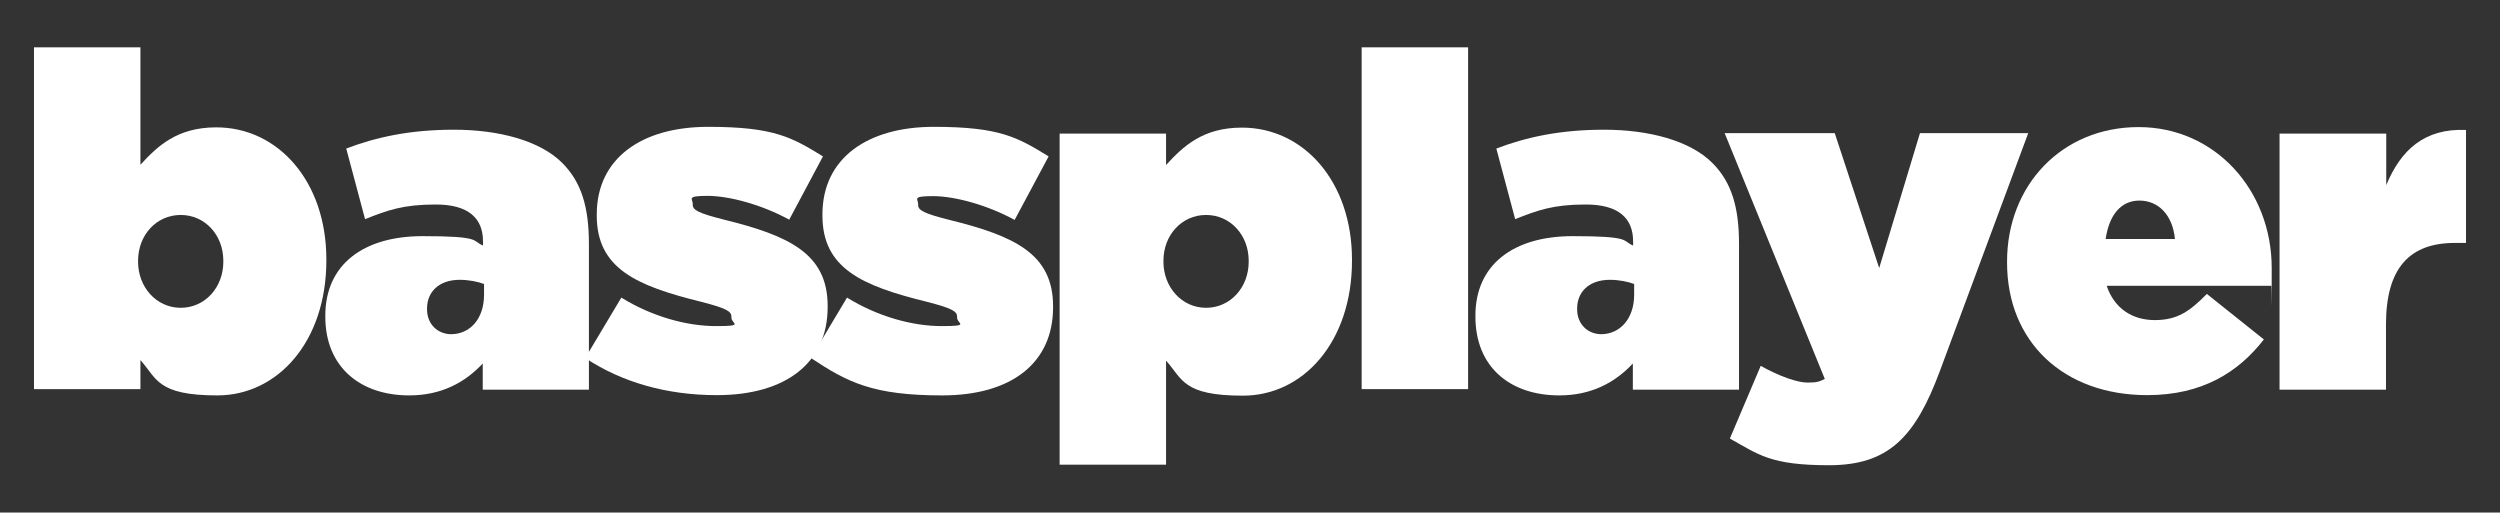 <?xml version="1.0" encoding="UTF-8"?> <svg xmlns="http://www.w3.org/2000/svg" version="1.1" viewBox="0 0 956 196"><rect x="0" y="0" width="956" height="196" fill="#333333" stroke="none"/><defs><style> .cls-1 { fill: #fff; } </style></defs><g><g id="Layer_1"><g><path class="cls-1" d="M53.7,137.7v11.1H13V18.1h40.7v44.9c6.6-7.2,14.1-14.3,29-14.3,23.6,0,42.1,20.6,42.1,50.5v.4c0,31-18.6,51.6-41.7,51.6s-23.1-6.5-29.4-13.5M85.4,100.1v-.4c0-9.8-7-17.5-16.3-17.5s-16.3,7.7-16.3,17.5v.4c0,9.7,7,17.6,16.3,17.6s16.3-7.8,16.3-17.6"></path><path class="cls-1" d="M124.4,121.1v-.4c0-19.5,14.5-30.4,37.2-30.4s18.8,1.8,23.1,3.6v-1.6c0-8.9-5.6-14.1-18.1-14.1s-18.4,2.2-27,5.6l-7.2-27c11.3-4.3,24.2-7.2,41.2-7.2s32.8,4.1,41.4,12.7c7.3,7.3,10.2,16.8,10.2,31v55.7h-40.6v-10c-6.8,7.3-15.9,12.2-28.1,12.2-18.8,0-32.1-10.9-32.1-30.1M185.1,112.7v-4.1c-2.3-.9-5.9-1.6-9.3-1.6-8.1,0-12.5,4.8-12.5,10.9v.4c0,5.7,4.1,9.5,9.3,9.5,7.2-.1,12.5-5.9,12.5-15.1"></path><path class="cls-1" d="M223.8,136.9l13.8-23.1c11.8,7.3,25.1,10.9,36.2,10.9s5.9-.9,5.9-3.2v-.4c0-2-1.8-3.2-11.6-5.7-24.7-6.1-39.9-12.7-39.9-33v-.4c0-21.5,17.2-33.5,42.6-33.5s32.1,4.1,43.9,11.3l-12.9,24.2c-10.4-5.7-22.9-9.1-31.2-9.1s-5.7,1.1-5.7,3v.4c0,2,2.1,3.2,12,5.7,24.7,6.1,39.6,12.9,39.6,33v.4c0,21.3-15.9,33.7-42.4,33.7-19.1,0-36.3-4.9-50.3-14.2"></path><path class="cls-1" d="M310.1,136.9l13.8-23.1c11.8,7.3,25.1,10.9,36.2,10.9s5.9-.9,5.9-3.2v-.4c0-2-1.8-3.2-11.6-5.7-24.7-6.1-39.9-12.7-39.9-33v-.4c0-21.5,17.2-33.5,42.6-33.5s32.1,4.1,43.9,11.3l-13,24.3c-10.4-5.7-22.9-9.1-31.2-9.1s-5.7,1.1-5.7,3v.4c0,2,2.1,3.2,12,5.7,24.7,6.1,39.6,12.9,39.6,33v.4c0,21.3-15.9,33.7-42.4,33.7s-36.2-5-50.2-14.3"></path><path class="cls-1" d="M405.2,51.1h40.7v12c6.6-7.2,14.1-14.3,29-14.3,23.6,0,42.1,20.6,42.1,50.5v.4c0,31-18.6,51.6-41.7,51.6s-23.1-6.4-29.4-13.4v39.8h-40.7V51.1h0ZM477.5,100.1v-.4c0-9.8-7-17.5-16.3-17.5s-16.3,7.7-16.3,17.5v.4c0,9.7,7,17.6,16.3,17.6s16.3-7.8,16.3-17.6"></path><rect class="cls-1" x="520.7" y="18.1" width="40.7" height="130.7"></rect><path class="cls-1" d="M564.2,121.1v-.4c0-19.5,14.5-30.4,37.2-30.4s18.8,1.8,23.1,3.6v-1.6c0-8.9-5.6-14.1-18.1-14.1s-18.4,2.2-27,5.6l-7.2-27c11.3-4.3,24.2-7.2,41.2-7.2s32.8,4.1,41.4,12.7c7.3,7.3,10.2,16.8,10.2,31v55.7h-40.6v-10c-6.8,7.3-15.9,12.2-28.1,12.2-18.9,0-32.1-10.9-32.1-30.1M624.9,112.7v-4.1c-2.3-.9-5.9-1.6-9.3-1.6-8.1,0-12.5,4.8-12.5,10.9v.4c0,5.7,4.1,9.5,9.3,9.5,7.1-.1,12.5-5.9,12.5-15.1"></path><path class="cls-1" d="M661.5,167.7l11.8-27.8c7.3,4.1,14.1,6.4,17.9,6.4s4.5-.4,6.6-1.4l-38.3-94h42.1l17,51.6,15.6-51.6h41.4l-33.8,91c-9.5,25.6-19.9,36-42.4,36s-26.9-4.1-37.9-10.2"></path><path class="cls-1" d="M767.5,100.4v-.4c0-29.2,21-51.4,50.3-51.4s50.9,24.2,50.9,53.9,0,4.7-.2,6.8h-62.9c2.9,8.6,9.7,13.1,18.4,13.1s13.4-3.4,19.9-10l21.8,17.4c-9.7,12.5-23.5,21.3-44.6,21.3-31.9,0-53.6-20.3-53.6-50.7M831.7,91.4c-.9-9.3-6.4-14.7-13.6-14.7s-11.6,5.7-12.9,14.7h26.5Z"></path><path class="cls-1" d="M871.8,51.1h40.7v19.7c5.5-13.3,14.5-21.8,30.5-21.1v43.2h-4.3c-17.2,0-26.3,9.5-26.3,31.2v24.9h-40.7V51.1h0Z"></path></g></g></g></svg> 
